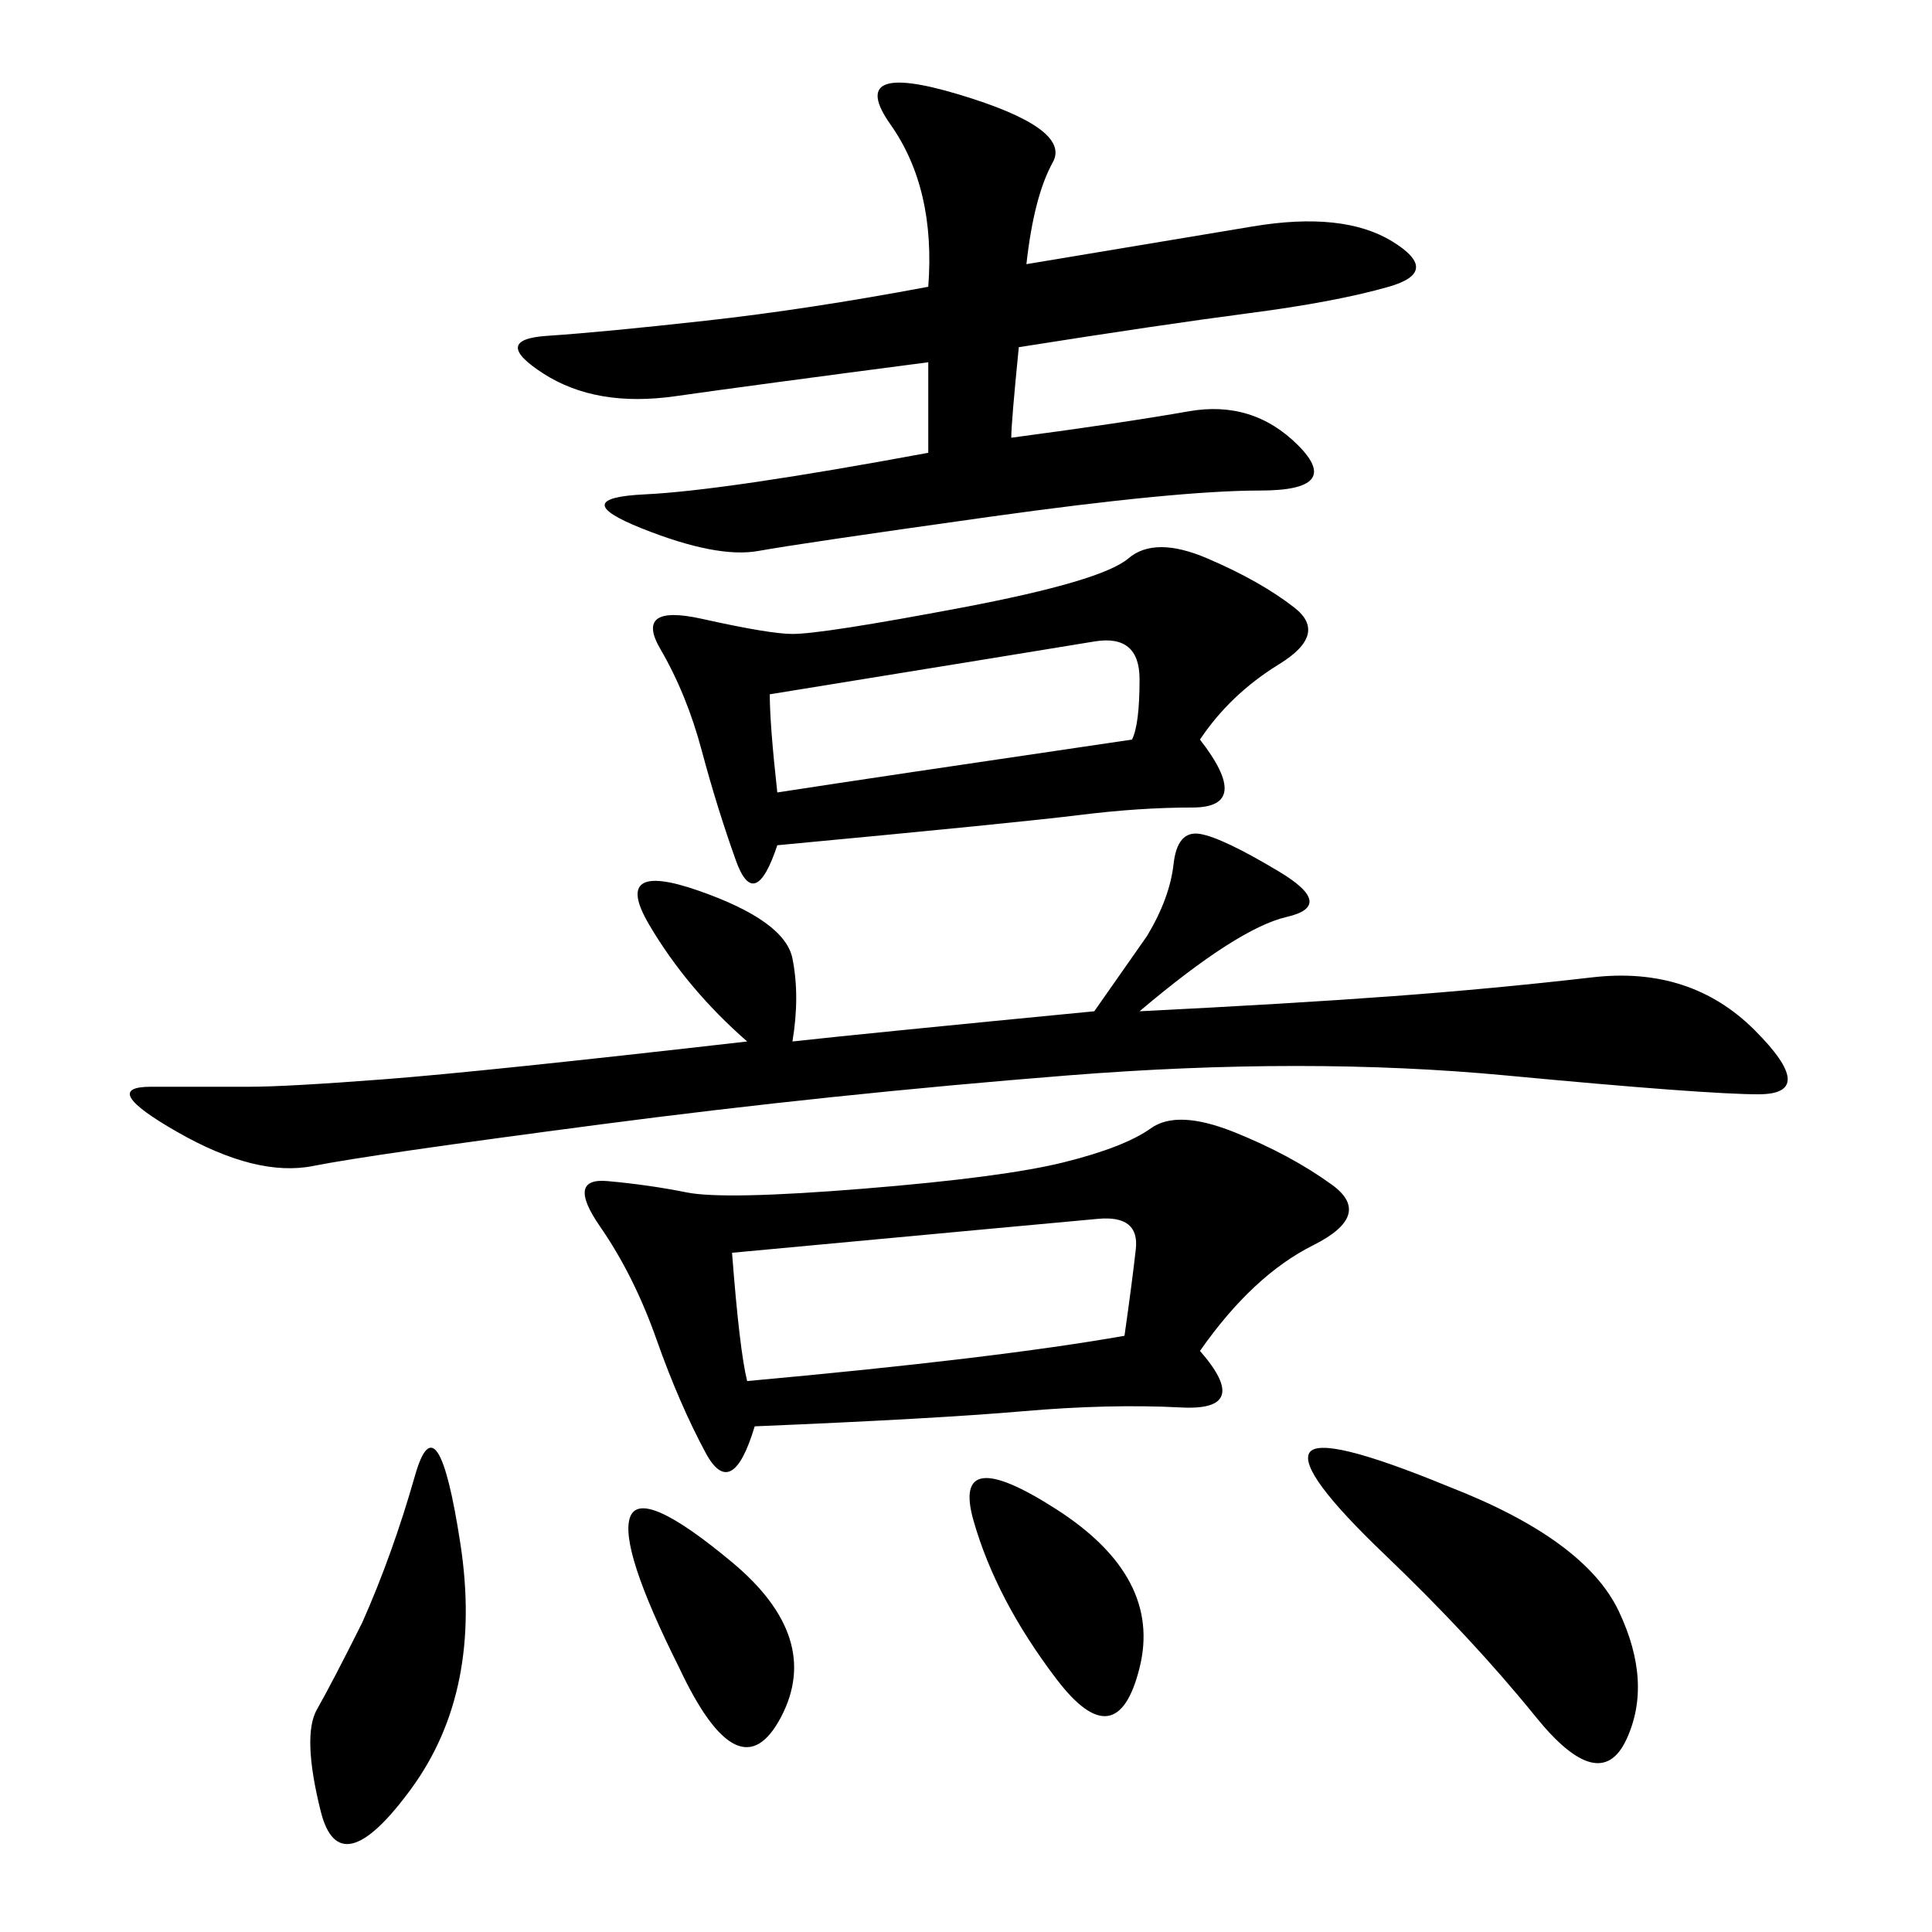 <svg xmlns="http://www.w3.org/2000/svg" xmlns:xlink="http://www.w3.org/1999/xlink" width="300" height="300"><path d="M186.33 209.77Q194.53 219.14 183.40 218.55Q172.27 217.97 158.79 219.14Q145.31 220.31 117.19 221.48L117.19 221.48Q113.67 233.20 109.57 225.59Q105.47 217.97 101.95 208.01Q98.44 198.05 93.16 190.43Q87.89 182.81 94.34 183.40Q100.78 183.98 106.64 185.16Q112.50 186.33 134.18 184.57Q155.86 182.81 165.23 180.47Q174.61 178.13 178.71 175.20Q182.81 172.27 191.60 175.78Q200.39 179.30 206.84 183.98Q213.28 188.67 203.91 193.36Q194.53 198.05 186.33 209.77L186.33 209.77ZM169.92 157.03L178.13 145.31Q181.64 139.45 182.23 134.18Q182.81 128.91 186.33 129.49Q189.84 130.08 198.63 135.35Q207.42 140.63 199.80 142.38Q192.19 144.14 176.95 157.03L176.95 157.03Q200.39 155.86 216.21 154.69Q232.03 153.52 247.27 151.76Q262.50 150 272.46 159.96Q282.42 169.92 273.05 169.92L273.05 169.92Q264.84 169.92 233.79 166.99Q202.73 164.06 165.82 166.99Q128.91 169.92 93.16 174.61Q57.42 179.30 48.63 181.05Q39.84 182.81 27.54 175.78Q15.23 168.75 23.44 168.75L23.44 168.75L38.67 168.75Q44.53 168.75 59.77 167.58Q75 166.41 116.02 161.72L116.02 161.72Q106.64 153.52 100.78 143.55Q94.92 133.59 108.40 138.28Q121.88 142.97 123.05 148.83Q124.22 154.69 123.05 161.72L123.05 161.72Q133.59 160.55 169.92 157.03L169.92 157.03ZM158.20 53.91Q157.03 65.63 157.03 67.97L157.03 67.97Q174.61 65.63 184.57 63.87Q194.53 62.11 201.56 69.14Q208.59 76.17 195.70 76.17L195.70 76.17Q182.81 76.17 153.52 80.27Q124.22 84.38 117.77 85.55Q111.33 86.72 99.61 82.03Q87.89 77.34 100.20 76.76Q112.50 76.17 144.14 70.31L144.14 70.31L144.14 56.25Q117.19 59.77 104.88 61.52Q92.58 63.28 84.38 58.01Q76.17 52.73 84.96 52.15Q93.75 51.56 109.57 49.80Q125.39 48.05 144.14 44.53L144.14 44.53Q145.31 29.30 138.28 19.34Q131.25 9.38 148.83 14.65Q166.41 19.92 163.48 25.20Q160.55 30.47 159.38 41.02L159.38 41.02L194.53 35.16Q208.59 32.81 216.21 37.50Q223.83 42.19 215.63 44.53Q207.42 46.88 193.95 48.63Q180.47 50.39 158.20 53.91L158.20 53.91ZM186.33 114.84Q194.53 125.39 185.16 125.39L185.16 125.39Q176.95 125.39 167.58 126.56Q158.20 127.73 120.70 131.25L120.70 131.25Q117.19 141.80 114.26 133.59Q111.33 125.39 108.98 116.60Q106.64 107.81 102.54 100.78Q98.44 93.75 108.98 96.09Q119.53 98.44 123.05 98.44L123.05 98.44Q127.73 98.44 149.41 94.34Q171.09 90.23 175.20 86.72Q179.30 83.20 187.50 86.72Q195.70 90.23 200.98 94.34Q206.25 98.44 198.63 103.13Q191.02 107.81 186.33 114.84L186.33 114.84ZM116.02 214.45Q154.69 210.94 174.61 207.42L174.61 207.42Q175.78 199.22 176.37 193.95Q176.95 188.67 170.51 189.26Q164.06 189.84 113.67 194.53L113.67 194.53Q114.84 209.77 116.02 214.45L116.02 214.45ZM225 230.86Q246.09 239.06 251.37 250.20Q256.64 261.33 252.54 270.12Q248.44 278.91 238.48 266.60Q228.52 254.30 215.04 241.41Q201.56 228.52 203.32 225.59Q205.08 222.66 225 230.86L225 230.86ZM119.53 107.81Q119.53 112.50 120.70 123.05L120.70 123.05Q135.94 120.70 175.78 114.84L175.78 114.84Q176.95 112.50 176.95 105.47L176.95 105.47Q176.95 98.44 169.92 99.61Q162.89 100.78 119.53 107.81L119.53 107.81ZM56.25 251.95Q60.94 241.41 64.45 229.10Q67.97 216.80 71.48 239.65Q75 262.50 63.87 277.73Q52.73 292.97 49.80 281.25Q46.88 269.53 49.22 265.43Q51.56 261.33 56.25 251.95L56.25 251.95ZM164.06 234.38Q180.47 244.92 176.95 258.98Q173.44 273.05 164.06 260.74Q154.69 248.44 151.17 236.13Q147.66 223.83 164.06 234.38L164.06 234.38ZM105.47 258.98Q96.09 240.23 97.85 235.55Q99.61 230.86 113.67 242.58Q127.73 254.30 121.29 266.60Q114.84 278.91 105.47 258.98L105.47 258.98Z"/></svg>